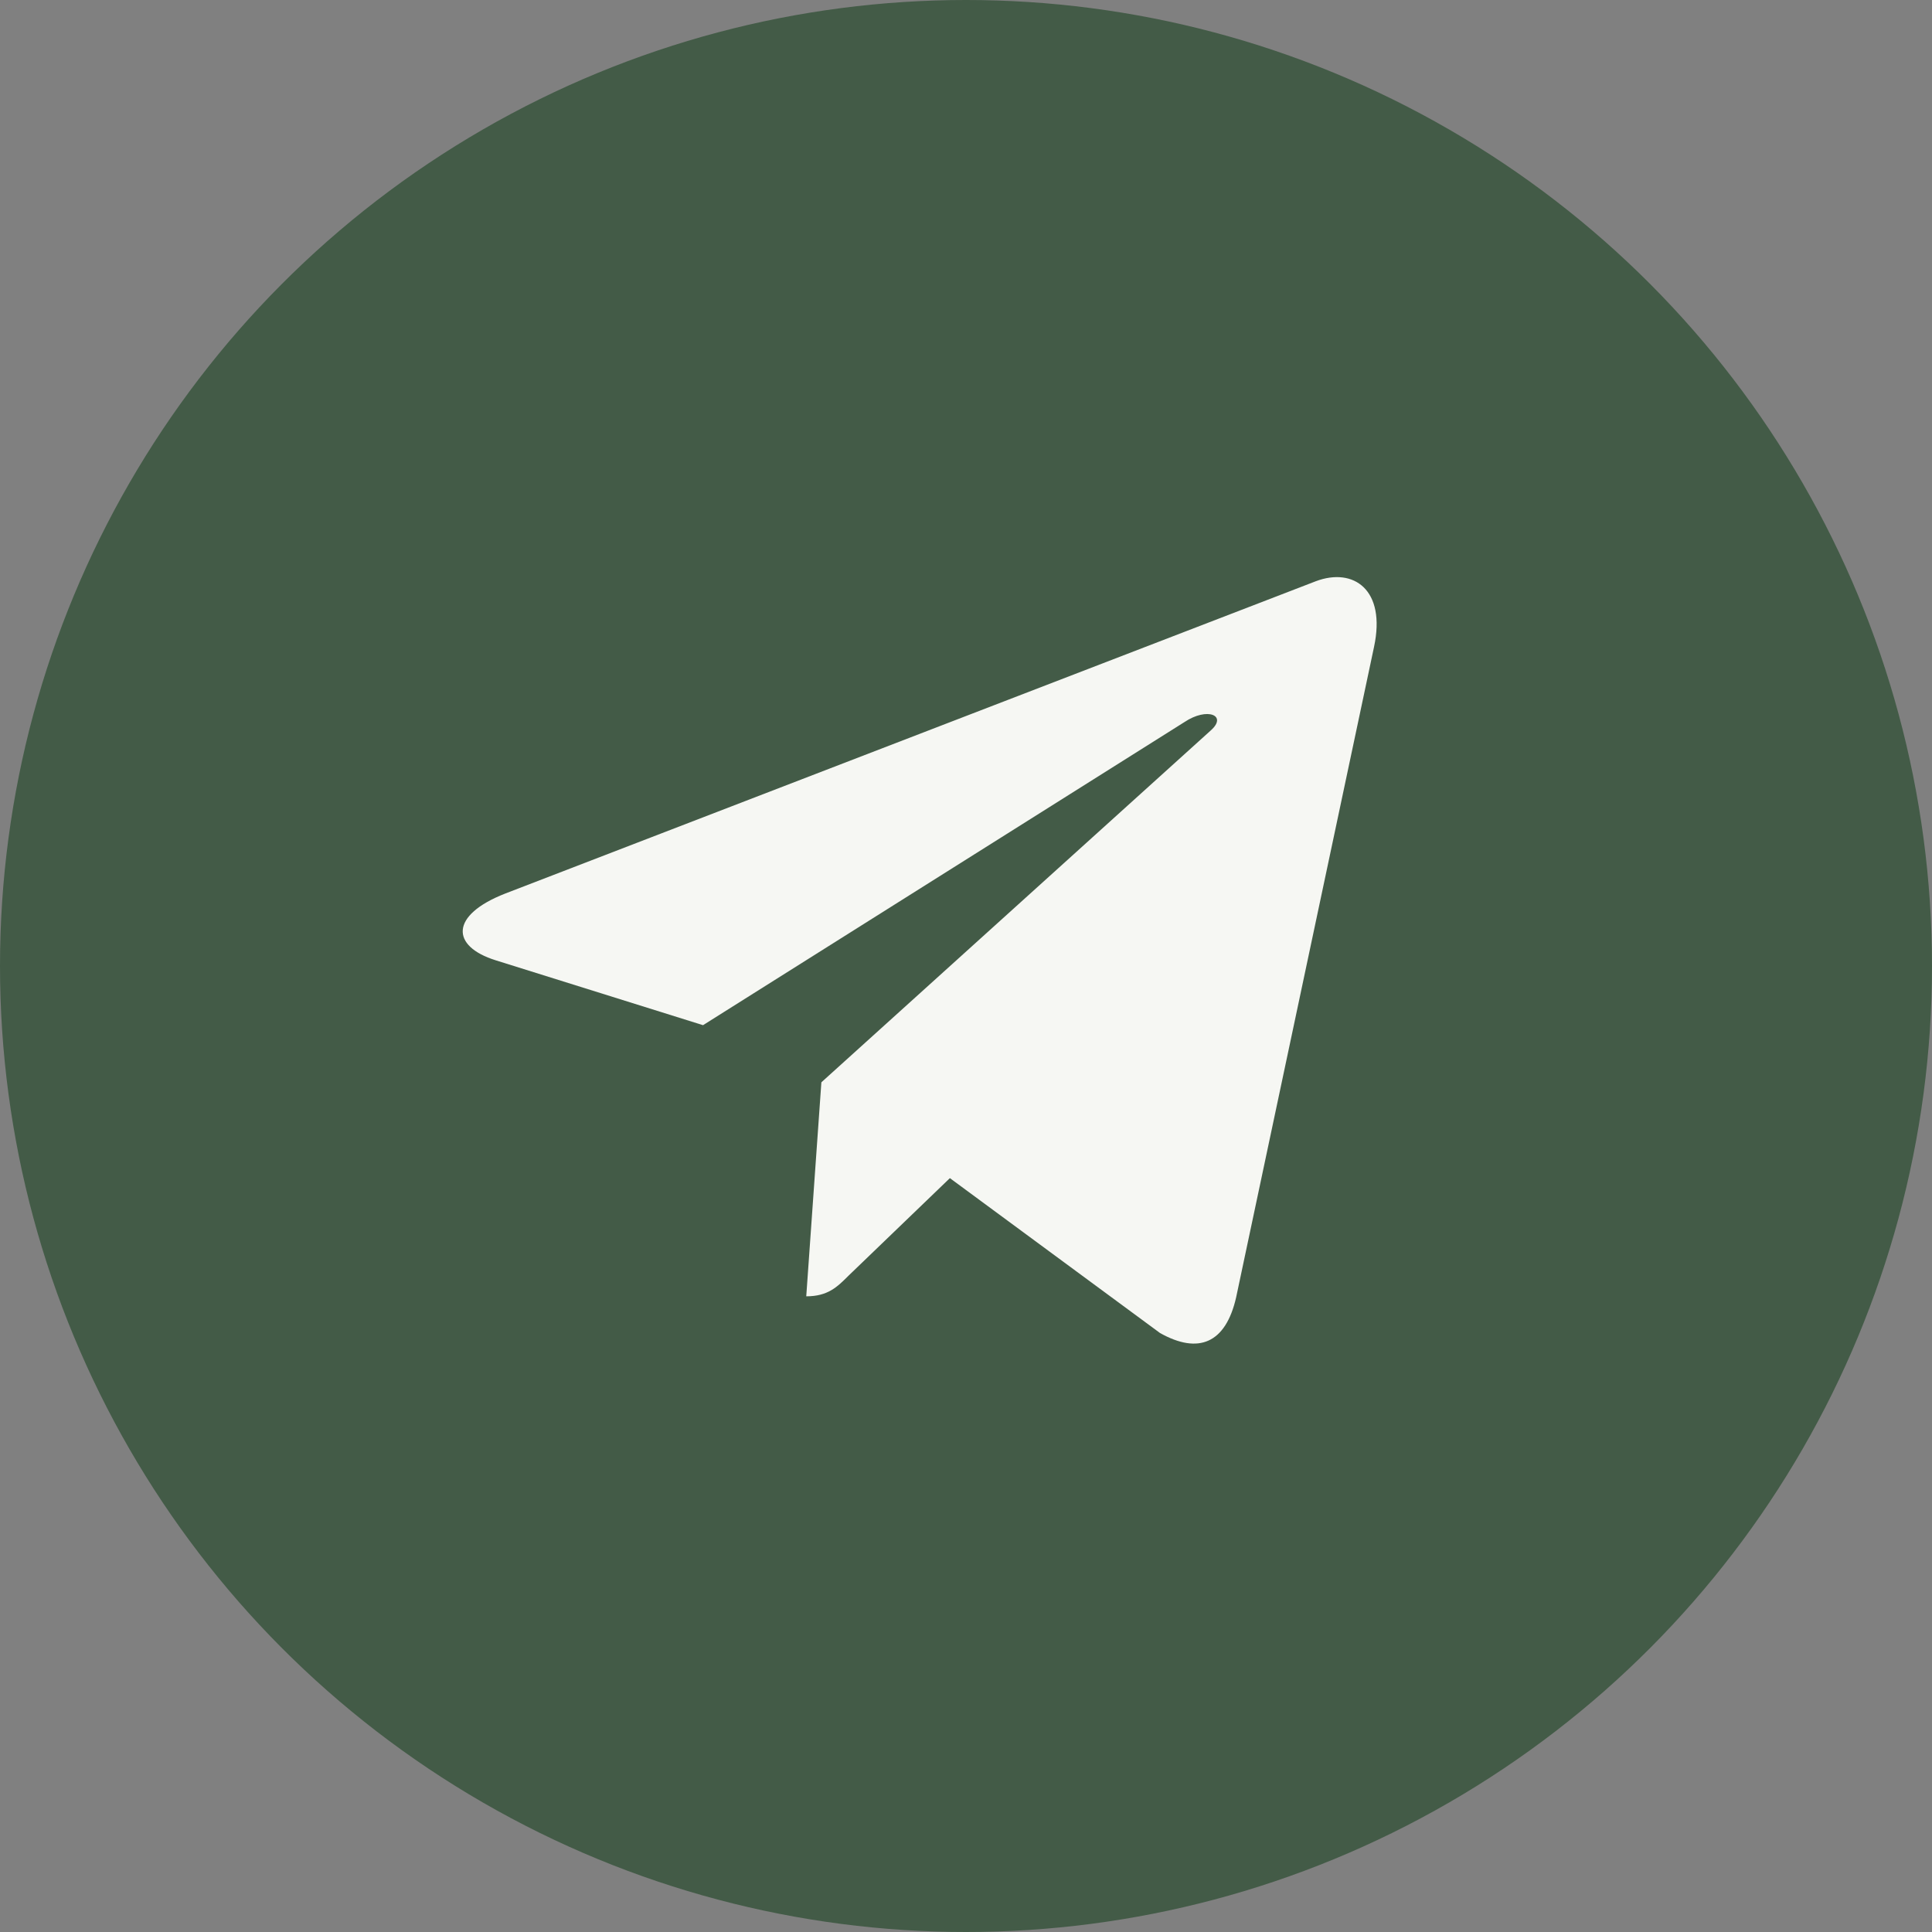 <?xml version="1.0" encoding="UTF-8"?> <svg xmlns="http://www.w3.org/2000/svg" width="35" height="35" viewBox="0 0 35 35" fill="none"><rect x="0" y="0" width="35" height="35" fill="#808080" stroke="none"/><circle cx="17.5" cy="17.5" r="17.5" fill="#435B47"></circle><path d="M24.892 11.719L22.394 23.502C22.205 24.334 21.714 24.541 21.015 24.149L17.208 21.343L15.371 23.111C15.168 23.314 14.998 23.484 14.606 23.484L14.88 19.607L21.936 13.231C22.242 12.958 21.869 12.806 21.459 13.08L12.736 18.572L8.981 17.397C8.164 17.142 8.149 16.58 9.151 16.188L23.839 10.529C24.519 10.274 25.114 10.68 24.892 11.719V11.719Z" fill="#F6F7F3"></path></svg> 